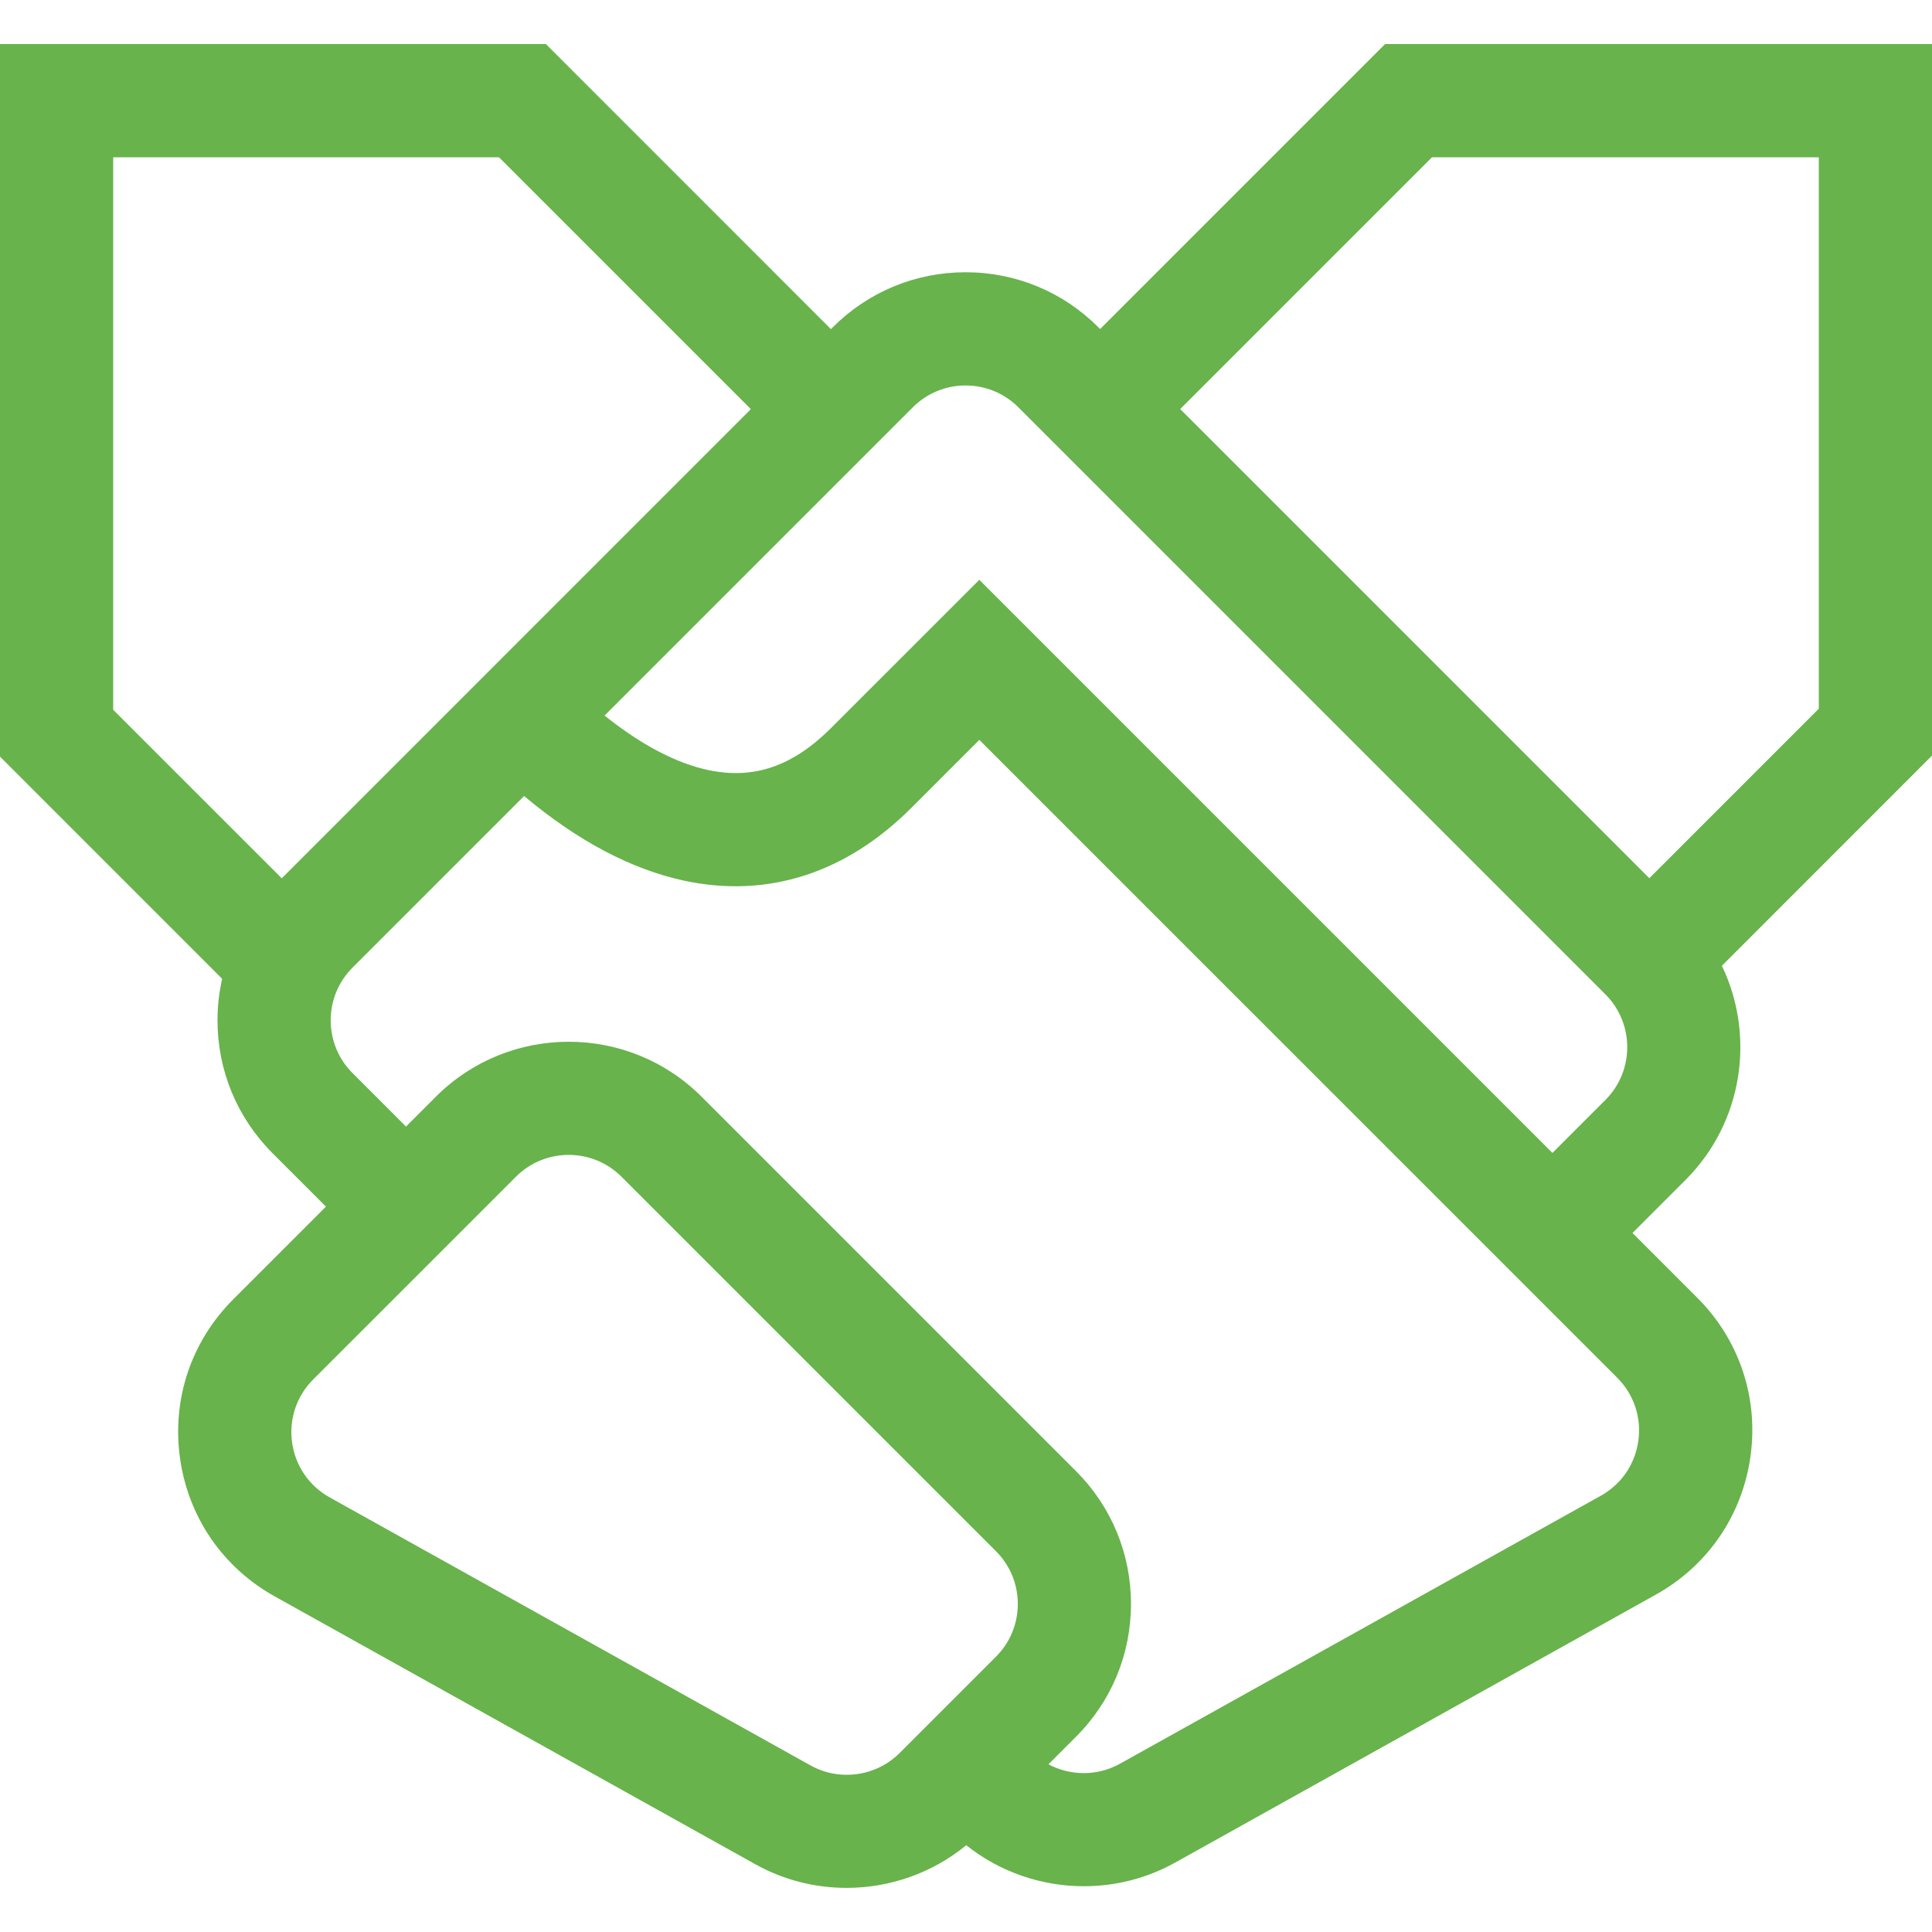 <svg width="48" height="48" viewBox="0 0 48 48" fill="none" xmlns="http://www.w3.org/2000/svg">
<path d="M48 1.095H34.412L27.333 8.174L27.29 8.132C26.409 7.25 25.236 6.764 23.99 6.764C22.743 6.764 21.571 7.25 20.689 8.132L20.644 8.177L13.563 1.095H0V18.798L5.519 24.318C5.444 24.653 5.404 24.998 5.404 25.35C5.404 26.597 5.89 27.769 6.771 28.651L8.098 29.978L5.794 32.282C4.75 33.326 4.268 34.764 4.472 36.226C4.676 37.689 5.532 38.941 6.822 39.66L18.768 46.318C19.476 46.712 20.256 46.904 21.033 46.904C22.1 46.904 23.158 46.541 24.006 45.844C24.846 46.514 25.883 46.863 26.929 46.863C27.705 46.863 28.486 46.671 29.194 46.277L41.139 39.618C42.429 38.899 43.286 37.648 43.49 36.185C43.694 34.723 43.212 33.285 42.167 32.241L40.559 30.633L41.875 29.317C43.312 27.88 43.613 25.73 42.78 23.994L48 18.773V1.095ZM23.99 9.577C24.485 9.577 24.951 9.77 25.302 10.12L39.886 24.705C40.609 25.428 40.609 26.605 39.886 27.328L38.57 28.644L24.331 14.405L20.649 18.086C19.697 19.038 18.729 19.371 17.602 19.133C16.803 18.965 15.925 18.502 15.02 17.778L22.678 10.12C23.028 9.77 23.494 9.577 23.99 9.577ZM2.812 3.908H12.398L18.655 10.165L7 21.821L2.812 17.634V3.908ZM20.137 43.861L8.192 37.203C7.679 36.917 7.338 36.42 7.257 35.838C7.176 35.257 7.368 34.685 7.783 34.27L12.818 29.236C13.179 28.874 13.655 28.693 14.13 28.693C14.605 28.693 15.08 28.874 15.441 29.236L24.743 38.538C25.094 38.888 25.287 39.354 25.287 39.849C25.287 40.345 25.094 40.811 24.743 41.161L22.352 43.552C21.769 44.136 20.858 44.263 20.137 43.861ZM40.704 35.797C40.623 36.379 40.283 36.876 39.77 37.162L27.824 43.82C27.266 44.131 26.594 44.124 26.048 43.834L26.732 43.15C27.614 42.269 28.099 41.096 28.099 39.849C28.099 38.603 27.614 37.43 26.732 36.549L17.43 27.247C15.61 25.427 12.649 25.427 10.829 27.247L10.087 27.989L8.76 26.662C8.409 26.311 8.216 25.846 8.216 25.35C8.216 24.855 8.409 24.389 8.76 24.038L13.021 19.777C14.359 20.899 15.7 21.606 17.021 21.885C19.078 22.319 21.02 21.693 22.638 20.075L24.331 18.382L40.179 34.229C40.594 34.644 40.785 35.216 40.704 35.797ZM45.188 17.608L40.977 21.819L29.322 10.163L35.577 3.908H45.188V17.608Z" fill="#68B34C"/>
</svg>
